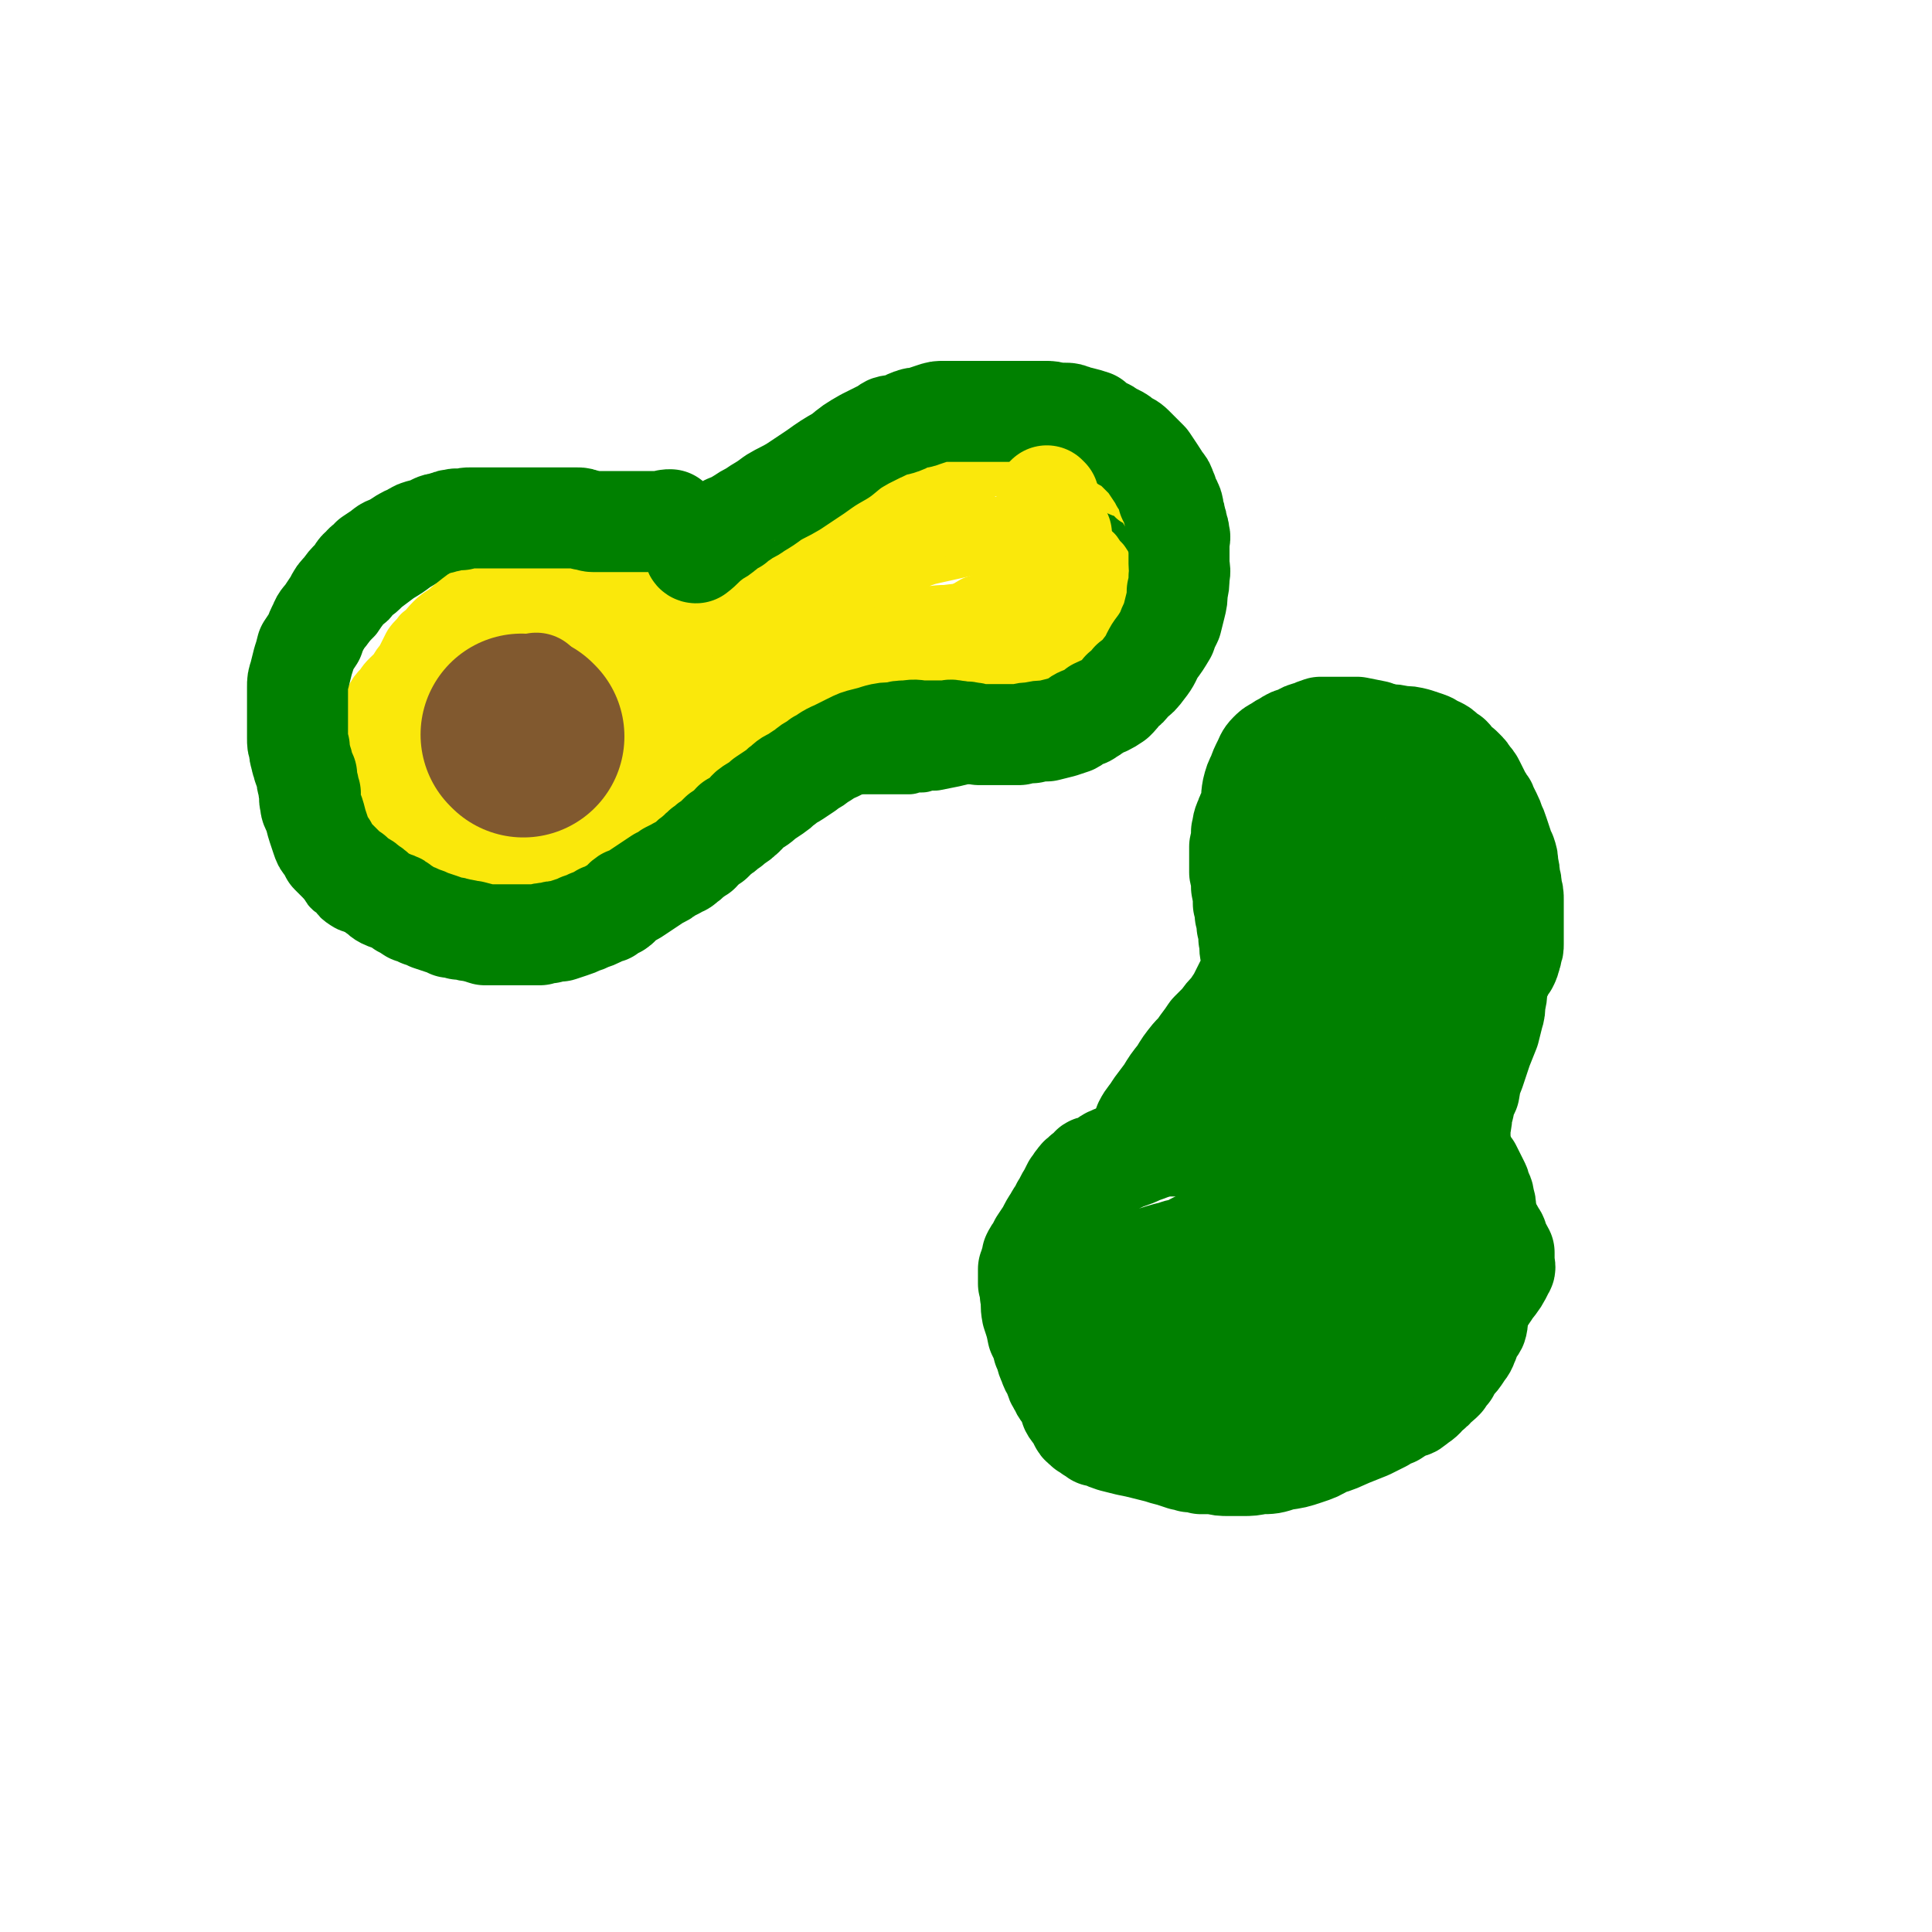 <svg viewBox='0 0 1052 1052' version='1.1' xmlns='http://www.w3.org/2000/svg' xmlns:xlink='http://www.w3.org/1999/xlink'><g fill='none' stroke='#008000' stroke-width='33' stroke-linecap='round' stroke-linejoin='round'><path d='M367,298c0,0 -1,-1 -1,-1 0,0 0,1 1,1 0,0 0,0 0,0 0,0 -1,-1 -1,-1 0,0 0,1 1,1 0,0 0,0 0,0 -3,-1 -3,-1 -6,-1 -4,-1 -4,-1 -8,-2 -3,-1 -3,-1 -7,-1 -3,-1 -3,-1 -6,-1 -4,-1 -4,-1 -8,-2 -4,0 -4,0 -8,0 -4,-1 -4,-1 -8,-2 -4,0 -4,0 -8,0 -4,-1 -4,-1 -8,-1 -4,0 -4,0 -8,0 -4,0 -4,0 -8,0 -5,0 -5,0 -9,0 -5,0 -5,0 -11,1 -4,1 -4,0 -9,2 -5,2 -5,2 -9,4 -5,2 -5,3 -10,5 -6,3 -6,3 -11,6 -4,3 -4,3 -9,6 -4,3 -4,3 -8,6 -3,3 -3,3 -6,5 -2,3 -2,3 -5,5 -3,4 -3,4 -5,7 -3,3 -3,3 -6,7 -3,3 -3,3 -6,6 -2,3 -2,3 -3,6 -2,3 -2,3 -4,5 -1,4 0,4 -2,8 -1,4 -1,4 -3,8 -1,3 -1,3 -2,8 -1,4 -1,4 -1,8 -1,4 -1,4 -1,8 0,4 0,4 0,7 0,4 0,4 1,8 0,4 0,4 1,9 1,4 1,4 2,9 1,5 1,5 2,10 1,4 1,4 2,8 1,5 0,5 1,9 1,3 1,3 2,6 1,2 1,2 1,5 1,3 1,3 2,6 1,3 0,3 2,5 1,3 2,2 4,4 2,3 2,3 5,5 3,2 3,1 7,3 5,2 5,2 9,4 5,2 5,1 10,3 4,1 4,1 8,3 4,2 4,2 8,3 4,2 4,2 8,3 4,1 4,1 8,2 2,0 2,0 4,0 3,1 3,1 5,1 3,0 3,0 6,0 4,0 4,0 7,0 6,-1 6,-1 11,-1 4,-1 4,-1 9,-2 4,-1 4,0 7,-2 4,-1 4,-1 7,-3 3,-1 4,0 7,-2 2,-1 2,-1 5,-3 2,-1 2,-1 5,-2 3,-1 3,-1 5,-3 3,-2 3,-2 6,-4 3,-2 3,-1 5,-3 3,-2 3,-2 5,-3 1,-1 1,-1 3,-2 2,-2 2,-3 4,-5 3,-2 3,-2 5,-4 3,-3 3,-2 6,-5 3,-3 3,-3 6,-6 2,-2 2,-2 4,-4 3,-3 3,-4 6,-7 3,-3 4,-3 7,-5 3,-4 3,-4 7,-7 4,-3 5,-2 9,-5 4,-2 4,-3 8,-5 3,-2 3,-2 6,-3 3,-1 3,-1 6,-2 2,-1 2,-1 4,-1 2,-1 2,-1 4,-1 1,-1 1,-1 3,-1 2,-1 2,-1 4,-1 2,-1 2,0 5,-1 3,0 3,-1 6,-1 3,0 3,0 7,0 4,-1 4,-1 9,-1 5,-1 5,-1 9,-1 3,0 3,0 6,0 3,0 3,0 6,0 3,0 3,0 7,0 3,0 3,0 7,0 3,-1 3,-1 7,-1 3,-1 3,-1 7,-1 5,-1 5,-1 10,-2 4,-1 4,-1 9,-2 5,-1 5,-1 9,-2 4,-1 4,-1 8,-2 4,-1 4,-2 8,-3 5,-2 5,-2 10,-3 4,-2 4,-2 8,-4 4,-2 4,-3 8,-5 4,-2 4,-2 8,-4 4,-2 4,-2 8,-4 4,-2 4,-2 7,-4 4,-1 4,-1 8,-3 3,-2 2,-2 5,-4 3,-2 3,-1 6,-3 3,-2 2,-2 5,-5 3,-2 3,-2 5,-4 2,-2 3,-1 4,-3 2,-2 1,-2 2,-3 2,-2 2,-2 3,-5 1,-1 1,-1 2,-3 0,-2 0,-2 1,-4 0,-2 0,-2 0,-4 1,-1 1,-1 1,-3 1,-1 0,-1 0,-3 0,-1 1,-1 0,-2 0,-1 0,-1 0,-3 -1,-2 0,-2 -1,-4 0,-2 -1,-2 -2,-4 0,-2 0,-3 -1,-4 -1,-3 -1,-2 -3,-4 -1,-2 -1,-3 -3,-5 -1,-2 -1,-2 -3,-4 -2,-2 -2,-2 -5,-4 -2,-3 -2,-3 -4,-5 -2,-2 -3,-2 -5,-4 -2,-1 -2,-1 -4,-3 -2,-2 -2,-2 -4,-3 -2,-1 -2,-1 -4,-2 -3,-2 -3,-2 -5,-3 -1,-1 -1,-1 -3,-2 -2,-2 -2,-2 -4,-3 -1,-1 -1,-1 -3,-2 -2,-1 -2,-1 -5,-2 -2,-2 -2,-2 -5,-3 -3,-1 -3,-1 -5,-2 -2,-1 -2,-1 -4,-2 -2,-1 -2,-1 -4,-2 -2,-1 -2,0 -4,-1 -2,-1 -2,-1 -4,-2 -2,-1 -2,-1 -4,-1 -2,-1 -2,-1 -4,-2 -2,-1 -2,-1 -4,-2 -2,-1 -2,-1 -5,-1 -2,-1 -2,-1 -4,-1 -2,-1 -2,-1 -4,-1 -2,-1 -2,-1 -4,-1 -2,-1 -2,-1 -4,-1 -2,0 -2,0 -5,0 -2,0 -2,0 -4,0 -3,0 -3,0 -6,0 -2,0 -2,0 -5,0 -4,0 -4,0 -8,0 -3,0 -3,0 -6,1 -3,0 -3,0 -6,1 -3,0 -3,0 -6,1 -2,0 -2,0 -5,1 -2,1 -2,1 -4,2 -1,1 -1,1 -3,1 -2,1 -3,1 -5,2 -3,2 -2,2 -5,4 -3,1 -3,1 -5,3 -3,1 -2,1 -4,3 -2,1 -2,1 -4,2 -1,1 -1,1 -3,2 -1,1 -1,1 -2,2 -1,1 -1,1 -2,1 -1,1 -1,1 -2,2 -1,1 -1,1 -2,2 -2,0 -2,0 -3,0 -1,1 -1,1 -2,2 -1,0 -1,0 -2,1 -2,0 -2,0 -3,1 -2,0 -2,0 -4,0 -2,1 -2,1 -4,2 -1,0 -2,0 -3,1 -3,1 -3,1 -5,2 -3,1 -3,0 -6,1 -5,2 -4,2 -9,3 -5,2 -5,1 -11,2 -6,2 -6,2 -12,3 -7,2 -7,2 -13,5 -5,1 -5,1 -10,3 -2,0 -2,1 -4,2 -1,0 -1,0 -1,0 '/></g>
<g fill='none' stroke='#FAE80B' stroke-width='33' stroke-linecap='round' stroke-linejoin='round'><path d='M322,322c0,0 -1,-1 -1,-1 0,0 0,1 1,1 0,0 0,0 0,0 0,0 -1,-1 -1,-1 0,0 1,1 1,1 -1,0 -1,-1 -1,-1 -2,-1 -2,-1 -5,-2 -2,-1 -2,-1 -4,-1 -1,0 -1,0 -3,0 -2,0 -2,0 -4,0 -3,0 -3,0 -5,0 -2,0 -2,0 -5,1 -3,0 -3,0 -5,1 -3,0 -3,0 -5,0 -2,0 -2,0 -4,1 -3,1 -3,1 -5,2 -3,1 -3,0 -5,1 -2,1 -2,1 -4,2 -2,1 -2,1 -4,2 -2,2 -2,2 -4,3 -2,2 -2,2 -4,3 -2,2 -1,2 -3,3 -1,2 -1,2 -2,3 -2,1 -2,0 -3,2 -1,1 -1,1 -2,3 -1,1 -1,1 -2,2 -1,1 -1,1 -2,3 -1,1 -1,1 -1,2 -1,2 -1,2 -2,3 0,2 0,2 -1,3 -1,2 -1,2 -2,3 -1,2 0,2 -1,4 -1,2 -1,2 -2,4 -1,3 -1,3 -2,5 -1,3 0,3 -1,5 -1,3 -1,3 -2,6 -1,2 -1,2 -2,5 -1,2 -1,2 -2,4 -1,2 -1,2 -2,4 0,2 -1,2 -1,5 -1,2 -1,2 -1,4 -1,2 -1,2 -1,3 0,2 0,2 0,4 0,2 -1,2 -1,4 0,3 0,3 0,6 -1,4 -1,4 -1,7 -1,4 -1,4 -1,7 0,2 0,2 0,5 0,2 -1,2 0,5 0,2 0,1 1,3 0,2 0,2 1,4 1,2 1,2 2,4 2,2 2,2 3,3 2,2 2,2 3,4 2,1 2,1 4,2 1,2 0,2 2,3 1,1 1,1 3,2 2,1 1,2 4,3 2,1 2,0 4,1 3,0 3,1 5,1 4,0 4,0 8,-1 5,-2 5,-2 9,-4 5,-2 5,-2 9,-4 4,-3 4,-3 8,-5 4,-3 3,-3 7,-6 3,-3 3,-3 6,-6 4,-4 4,-4 7,-8 3,-3 3,-3 7,-6 2,-3 2,-3 4,-5 3,-3 3,-3 6,-5 2,-2 2,-2 5,-3 2,-2 1,-2 3,-4 1,-1 1,-1 3,-3 2,-2 2,-2 4,-4 2,-2 2,-2 4,-4 2,-2 2,-2 3,-5 2,-2 2,-2 3,-4 1,-2 1,-3 2,-5 1,-2 1,-2 1,-5 1,-3 1,-3 2,-6 0,-4 0,-4 1,-8 0,-4 0,-4 0,-8 0,-4 0,-4 0,-8 0,-3 0,-3 0,-6 0,-3 0,-3 -1,-6 0,-3 0,-3 -1,-6 -2,-4 -2,-4 -4,-7 -1,-2 -1,-2 -3,-5 -1,-2 -1,-2 -3,-3 -2,-2 -2,-2 -4,-3 -2,-1 -2,-1 -4,-2 -2,-1 -2,-2 -5,-2 -2,-1 -2,-1 -4,-1 -4,-1 -4,0 -7,0 -3,0 -3,0 -6,0 -3,0 -3,0 -7,0 -4,0 -4,-1 -8,0 -5,0 -5,0 -10,1 -6,2 -6,2 -11,5 -6,2 -6,3 -12,6 -5,4 -5,4 -10,9 -5,4 -4,4 -8,9 -4,4 -4,4 -8,9 -3,5 -3,5 -6,10 -2,5 -2,5 -3,10 -1,4 -1,4 -1,9 0,3 -1,3 0,6 0,5 0,5 2,9 2,6 3,6 6,10 5,6 5,6 10,11 7,5 7,5 14,9 6,4 6,4 12,7 6,4 6,4 13,6 5,1 5,2 10,2 6,0 7,1 13,-2 10,-3 10,-4 19,-10 10,-7 10,-7 19,-16 8,-7 8,-7 15,-16 5,-6 5,-5 9,-12 2,-4 1,-4 3,-9 1,-4 1,-4 1,-7 1,-3 1,-3 1,-6 0,0 0,0 0,0 0,-3 0,-3 0,-5 -1,-5 -2,-5 -4,-9 -2,-4 -2,-4 -5,-8 -3,-5 -3,-5 -7,-9 -3,-3 -4,-3 -7,-6 -4,-3 -4,-3 -7,-6 -3,-2 -4,-2 -7,-4 -3,-3 -3,-3 -6,-5 -4,-2 -4,-2 -8,-3 -3,-2 -3,-2 -6,-3 -3,-1 -3,-2 -6,-2 -3,-1 -3,0 -6,0 -3,0 -3,0 -6,0 -5,0 -5,-1 -9,0 -5,1 -5,1 -10,3 -5,2 -5,2 -10,5 -5,3 -5,3 -11,7 -4,3 -4,3 -9,7 -4,4 -5,3 -9,7 -4,4 -3,4 -7,7 -2,3 -3,3 -5,6 -2,4 -2,4 -4,8 -2,3 -3,3 -4,7 -2,4 -2,4 -3,9 -1,6 -1,6 -1,11 0,6 -1,6 0,13 1,7 1,7 3,15 2,7 2,7 5,13 2,7 3,7 7,13 3,5 3,5 7,10 4,4 4,4 8,7 3,2 4,2 7,3 4,2 4,3 8,4 7,0 8,1 14,-1 11,-4 11,-4 20,-10 10,-6 10,-7 18,-15 9,-7 9,-8 17,-16 8,-7 9,-7 17,-14 7,-7 7,-7 13,-14 6,-6 6,-6 11,-12 2,-3 2,-3 4,-7 1,-2 1,-2 2,-4 1,-2 1,-2 1,-5 1,-3 1,-3 2,-6 0,-3 1,-3 1,-5 0,-2 -1,-2 -1,-4 -1,-4 -1,-4 -3,-7 -2,-3 -2,-4 -5,-6 -3,-4 -3,-4 -7,-7 -4,-2 -4,-2 -8,-4 -4,-2 -4,-2 -7,-4 -4,-2 -4,-2 -8,-4 -4,-2 -4,-2 -8,-3 -4,-1 -3,-2 -7,-2 -4,-1 -4,0 -7,0 -4,0 -4,-1 -7,-1 -5,0 -5,0 -9,0 -5,1 -5,1 -9,2 -5,1 -5,1 -10,2 -4,2 -4,2 -8,4 -5,3 -5,3 -10,7 -5,4 -5,4 -10,8 -4,4 -4,4 -8,8 -5,6 -5,6 -8,13 -4,5 -4,5 -6,11 -2,7 -2,7 -4,14 -2,7 -2,7 -2,13 -1,5 -1,5 0,10 0,4 1,4 2,8 1,4 1,5 3,9 2,4 2,4 4,7 3,4 3,3 7,7 4,3 4,3 7,7 4,3 4,4 8,7 3,3 3,2 7,4 4,2 4,2 7,4 4,1 4,1 9,2 4,0 4,0 9,-1 6,-2 7,-2 12,-6 5,-3 5,-3 8,-7 3,-3 3,-3 5,-6 2,-3 3,-3 4,-6 2,-3 1,-3 2,-6 2,-4 2,-4 3,-8 2,-5 2,-5 3,-9 2,-6 2,-6 4,-11 3,-7 3,-7 7,-13 4,-8 4,-7 9,-15 3,-5 3,-5 6,-9 3,-5 3,-5 7,-10 2,-3 2,-3 5,-7 3,-4 3,-3 6,-7 3,-4 3,-4 6,-8 3,-3 3,-3 7,-6 3,-3 3,-3 7,-5 4,-4 4,-4 9,-7 5,-3 5,-2 10,-5 5,-3 5,-3 10,-6 5,-2 5,-2 9,-4 5,-2 5,-3 9,-5 5,-2 5,-2 10,-4 3,-2 3,-1 6,-3 4,-1 4,-2 8,-3 5,-2 5,-2 9,-4 6,-2 6,-2 11,-4 5,-2 5,-2 10,-4 5,-2 6,-2 11,-4 5,-2 5,-2 10,-4 4,-2 4,-1 8,-3 3,-1 3,-2 7,-3 2,-1 1,-2 3,-2 3,-1 3,-1 6,-1 1,-1 1,-1 3,-1 2,-1 2,-1 4,-1 2,-1 2,-1 5,-1 1,0 1,0 3,0 2,0 2,0 3,0 2,0 2,0 3,0 2,0 2,0 4,0 2,0 2,0 4,0 2,0 3,0 5,0 2,0 2,0 4,1 1,0 1,0 3,1 1,0 1,0 3,1 1,0 1,0 3,0 2,1 2,1 4,1 1,1 1,1 3,2 2,0 2,0 4,1 2,0 2,0 4,1 2,0 2,1 4,1 2,1 3,1 5,2 2,1 2,1 4,2 3,1 3,0 5,2 2,1 2,1 3,3 2,1 2,1 4,2 1,1 1,2 2,3 1,2 1,2 2,3 1,2 1,2 2,4 1,2 1,2 1,4 1,2 1,2 1,4 1,3 1,3 1,5 1,3 0,3 0,5 0,2 0,2 0,4 0,2 1,2 0,5 0,4 0,4 -1,8 -1,4 -1,4 -2,7 -1,4 -1,4 -3,7 -1,4 -1,4 -3,7 -2,4 -3,4 -5,7 -2,2 -2,2 -4,4 -3,3 -3,2 -5,4 -3,2 -3,2 -5,4 -3,1 -3,1 -6,3 -4,2 -4,2 -8,4 -4,2 -4,1 -8,3 -5,2 -5,1 -9,3 -5,2 -5,2 -11,3 -6,2 -6,2 -12,3 -6,2 -6,2 -11,3 -4,1 -4,0 -7,1 -4,0 -4,1 -8,1 -4,0 -4,0 -9,0 -4,0 -4,0 -9,0 -4,0 -4,0 -8,0 -4,0 -4,0 -8,0 -5,-1 -5,-1 -9,-1 -5,-1 -5,-1 -9,-2 -5,0 -5,0 -9,-1 -5,-2 -5,-2 -10,-4 -4,-1 -4,-1 -8,-2 -2,0 -2,0 -5,-1 -3,0 -3,0 -7,0 -2,-1 -2,-1 -5,-1 -3,-1 -3,0 -7,0 -5,0 -5,0 -9,0 -5,0 -5,-1 -10,0 -6,0 -6,0 -11,1 -6,0 -6,0 -13,1 -6,1 -6,1 -12,3 -7,2 -7,2 -14,5 -7,3 -7,3 -13,7 -7,4 -7,3 -13,8 -5,4 -5,4 -10,8 -3,3 -2,4 -5,7 -2,1 -2,1 -3,3 -1,1 -1,1 -2,2 0,1 0,1 0,2 0,1 0,1 0,2 0,1 0,1 0,1 0,1 0,1 0,2 0,1 0,1 0,2 0,1 0,1 0,2 1,1 2,1 3,1 2,1 2,1 4,1 3,0 3,0 6,0 5,-2 5,-2 10,-4 5,-3 4,-3 9,-6 4,-3 4,-3 8,-7 4,-3 4,-4 8,-8 5,-5 4,-5 8,-10 5,-5 4,-5 9,-10 4,-5 4,-5 8,-10 5,-5 5,-5 10,-9 5,-5 5,-5 10,-10 6,-5 6,-6 12,-10 6,-5 6,-5 13,-9 8,-5 8,-5 16,-9 7,-3 7,-3 14,-6 6,-3 6,-3 13,-5 9,-3 10,-3 20,-6 9,-2 9,-3 18,-6 9,-2 9,-2 18,-4 7,-2 7,-2 13,-3 7,-1 7,-1 13,-1 6,-1 6,0 11,0 4,0 4,0 8,0 3,0 3,-1 6,0 3,0 3,1 6,2 2,0 3,0 4,1 2,1 2,1 4,2 1,0 1,0 2,1 0,1 0,2 0,3 1,1 1,1 0,2 0,3 0,3 -1,6 -2,4 -2,4 -6,7 -3,4 -4,4 -8,6 -5,3 -5,3 -10,5 -5,1 -5,1 -10,2 -6,1 -6,1 -12,2 -7,0 -7,0 -13,1 -7,0 -7,0 -15,1 -7,0 -7,1 -15,1 -6,0 -6,0 -13,0 -7,0 -7,0 -14,1 -8,1 -8,1 -16,2 -7,1 -7,1 -14,2 -6,1 -6,1 -13,2 -6,2 -6,2 -12,3 -5,0 -5,0 -10,1 -5,1 -5,1 -11,2 -5,1 -5,1 -9,2 -7,1 -7,1 -14,2 -6,1 -6,1 -12,2 -8,1 -8,1 -15,3 -9,2 -9,2 -18,6 -9,3 -9,4 -18,8 -9,6 -9,5 -18,12 -8,6 -8,6 -16,13 -9,8 -9,8 -16,16 -7,8 -7,8 -12,17 -4,8 -3,8 -5,17 -2,6 -2,6 -2,13 0,2 0,2 1,4 1,1 2,1 4,1 6,0 7,1 13,-1 14,-4 14,-4 27,-10 15,-7 14,-8 27,-17 11,-7 12,-7 22,-15 9,-7 9,-7 17,-14 4,-4 4,-4 7,-9 2,-2 1,-2 2,-4 0,-1 0,-1 0,-2 -1,-4 0,-4 -1,-8 -2,-5 -1,-6 -5,-10 -3,-5 -4,-5 -9,-9 -5,-3 -6,-3 -12,-5 -7,-1 -7,-1 -14,-1 -7,-1 -8,-1 -15,0 -10,2 -10,2 -19,6 -9,4 -9,5 -17,10 -6,5 -6,5 -12,11 -5,6 -4,6 -8,12 -4,7 -5,7 -7,14 -2,6 -2,7 -2,13 0,4 0,5 1,8 2,5 1,6 5,8 3,3 4,3 9,3 12,-1 13,-1 24,-5 15,-5 14,-6 28,-15 12,-7 12,-8 23,-16 8,-6 8,-7 15,-13 5,-5 5,-5 10,-11 3,-4 3,-4 5,-10 2,-5 2,-5 3,-11 0,-2 0,-2 -1,-4 -1,-4 -1,-4 -4,-7 -3,-4 -3,-5 -8,-8 -5,-4 -5,-3 -11,-6 -6,-2 -6,-2 -13,-3 -7,-1 -7,-1 -14,-1 -7,0 -7,-1 -15,0 -8,2 -9,1 -17,5 -8,3 -8,3 -16,8 -7,5 -7,5 -14,12 -6,7 -6,6 -11,14 -4,8 -4,8 -7,17 -3,8 -3,9 -4,17 -1,6 -1,6 0,13 1,8 1,8 4,16 4,8 4,8 10,15 6,8 6,9 14,13 9,5 10,5 20,5 14,0 15,0 28,-5 17,-7 17,-9 33,-20 16,-12 16,-12 31,-26 9,-10 10,-10 17,-23 4,-7 3,-8 5,-17 0,-5 0,-5 0,-10 -1,-3 -1,-3 -2,-5 -2,-5 -1,-5 -4,-10 -4,-5 -4,-6 -9,-11 -7,-5 -7,-5 -15,-9 -8,-4 -8,-4 -17,-6 -7,-2 -7,-2 -15,-2 -9,0 -9,0 -18,1 -9,1 -9,0 -18,3 -8,2 -8,2 -16,5 -9,5 -9,5 -18,11 -7,5 -7,5 -14,12 -6,6 -6,6 -11,13 -6,8 -6,8 -10,16 -3,8 -4,8 -6,16 -1,8 -1,8 0,16 0,4 0,5 1,9 3,7 3,7 7,13 4,5 5,5 10,7 6,3 6,3 12,4 8,0 9,0 17,-2 12,-5 13,-5 23,-12 11,-7 10,-8 19,-17 7,-7 8,-7 13,-14 3,-5 4,-5 5,-10 1,-5 0,-5 0,-10 0,-1 0,-1 -1,-3 -1,-3 -1,-3 -4,-6 -3,-4 -3,-5 -8,-8 -6,-4 -6,-3 -13,-5 -6,-2 -6,-2 -12,-2 -7,-1 -7,-1 -14,0 -8,0 -8,0 -17,3 -7,2 -7,2 -13,6 -7,5 -8,4 -13,10 -6,6 -6,6 -10,13 -3,7 -4,7 -6,14 -2,8 -2,8 -2,16 0,7 -1,8 1,15 4,9 4,10 10,18 5,8 5,9 13,15 6,4 7,5 15,6 9,0 10,0 19,-3 18,-8 19,-8 34,-20 17,-12 16,-13 30,-28 12,-12 13,-12 24,-25 7,-9 7,-10 12,-21 2,-7 1,-8 2,-16 0,-4 0,-4 0,-7 -1,-2 -1,-2 -2,-4 -3,-4 -3,-4 -6,-8 -4,-4 -4,-5 -9,-8 -6,-4 -6,-4 -13,-6 -8,-3 -8,-3 -16,-4 -8,-1 -8,-1 -15,0 -11,1 -11,0 -22,3 -11,3 -11,3 -22,8 -11,5 -11,6 -22,13 -9,7 -10,7 -18,15 -8,9 -8,9 -15,19 -6,8 -6,8 -9,17 -4,9 -4,9 -5,18 -1,7 -1,7 0,14 0,7 0,7 3,14 3,9 3,9 8,17 5,7 5,8 12,12 7,4 8,4 15,4 11,0 11,0 21,-3 15,-6 16,-6 29,-15 14,-9 14,-10 25,-22 9,-10 9,-10 15,-21 4,-7 4,-7 6,-16 1,-5 0,-5 0,-10 0,-3 0,-3 0,-6 -1,-6 -1,-6 -3,-11 -2,-6 -2,-6 -5,-11 -4,-5 -4,-6 -9,-10 -5,-4 -6,-4 -12,-6 -7,-3 -7,-3 -14,-5 -6,-1 -6,-2 -11,-2 -6,-1 -6,0 -13,0 -3,0 -3,0 -6,0 -5,1 -5,1 -9,3 -5,2 -5,2 -10,5 -6,4 -6,5 -10,10 -6,6 -7,6 -11,13 -5,8 -4,8 -7,17 -3,8 -3,8 -4,17 -1,5 -1,5 0,10 1,5 1,5 3,9 3,4 3,5 7,8 5,4 6,4 12,5 9,1 9,2 17,-1 16,-3 16,-4 31,-11 14,-6 14,-6 28,-14 12,-7 12,-8 22,-17 8,-7 8,-7 15,-15 4,-5 4,-5 7,-11 2,-5 1,-6 2,-11 0,-2 0,-2 -1,-5 -1,-3 -1,-3 -2,-5 -2,-5 -2,-5 -5,-9 -4,-4 -4,-4 -8,-7 -5,-3 -5,-3 -11,-5 -6,-2 -6,-2 -12,-3 -4,-1 -4,-1 -8,-2 -3,-1 -3,-1 -6,-1 -3,-1 -3,0 -6,0 -5,0 -5,0 -9,1 -4,1 -4,1 -8,3 -5,3 -5,3 -10,6 -6,6 -7,6 -12,13 -5,6 -5,6 -9,14 -4,8 -4,8 -6,16 -1,8 -1,8 -1,16 0,4 -1,5 1,9 1,4 2,6 6,7 5,3 6,3 12,2 15,-3 15,-3 29,-8 14,-6 15,-7 28,-16 9,-7 9,-7 18,-15 4,-4 4,-5 7,-10 2,-3 1,-4 2,-8 0,-1 0,-2 0,-3 -1,-1 -2,0 -3,-1 -3,-3 -3,-3 -6,-5 -5,-2 -6,-2 -11,-4 -6,-2 -6,-2 -13,-3 -6,-1 -6,-1 -12,-1 -6,-1 -6,-1 -11,-1 -5,0 -5,0 -10,1 -6,1 -6,0 -11,2 -6,2 -6,3 -11,6 -7,5 -7,5 -13,10 -7,7 -7,7 -13,15 -6,9 -7,9 -11,18 -4,7 -3,7 -5,15 -2,6 -2,6 -2,12 0,3 0,4 2,6 1,4 1,4 4,7 2,2 3,3 7,3 8,0 8,-1 16,-4 10,-3 11,-3 20,-9 7,-5 7,-5 13,-11 4,-5 4,-5 6,-10 2,-3 2,-3 3,-7 0,-2 0,-2 0,-5 -1,-5 0,-5 -2,-9 -1,-5 -1,-5 -4,-9 -2,-3 -2,-3 -5,-5 -3,-2 -3,-2 -6,-2 -2,-1 -3,-1 -5,0 -2,0 -2,0 -4,1 -4,4 -4,4 -7,8 -3,6 -3,6 -5,12 -3,7 -3,7 -4,14 0,6 0,6 1,12 1,3 1,4 2,7 2,3 3,3 5,6 3,1 3,1 6,2 4,0 4,0 9,-1 9,-3 9,-3 18,-8 11,-7 11,-8 22,-16 20,-16 19,-16 39,-32 6,-5 6,-5 13,-9 '/><path d='M563,290c0,0 -1,-1 -1,-1 0,0 0,0 0,1 1,2 1,3 0,5 -1,5 -1,5 -4,10 -1,4 -1,4 -4,8 -2,3 -2,3 -5,5 -3,3 -3,3 -7,6 -5,4 -5,4 -11,6 -5,3 -5,3 -11,6 -7,2 -7,2 -13,4 -6,2 -6,2 -11,3 -6,2 -6,2 -12,3 -7,2 -7,2 -15,4 -8,2 -8,2 -17,4 -8,3 -8,2 -15,5 -5,1 -5,2 -10,4 -4,2 -5,1 -9,3 -5,2 -5,2 -9,5 -4,3 -4,3 -7,5 -4,3 -4,3 -7,6 -3,3 -3,3 -6,7 -1,2 -1,2 -2,4 -1,2 -2,2 -2,3 -1,2 0,2 0,4 0,0 -1,1 0,1 1,0 1,-1 3,-2 5,-4 5,-4 11,-7 7,-5 7,-5 13,-10 6,-4 6,-4 12,-8 6,-3 6,-3 12,-6 7,-4 7,-4 14,-7 9,-4 9,-4 17,-7 9,-3 10,-3 19,-5 10,-3 10,-3 21,-5 9,-2 9,-2 19,-3 10,-1 10,-1 20,-2 9,-1 9,-2 19,-2 5,-1 5,0 10,0 3,0 3,0 7,0 2,0 2,0 4,0 2,0 2,0 4,0 2,0 2,0 4,0 1,0 3,0 2,0 0,0 -1,0 -3,0 -7,1 -7,1 -14,2 -9,1 -9,1 -18,3 -9,2 -9,2 -18,5 -12,3 -12,3 -24,7 -12,5 -13,4 -25,10 -12,4 -12,5 -24,10 -12,5 -12,5 -23,10 -9,5 -9,5 -19,9 -8,4 -8,4 -15,8 -7,3 -7,3 -14,7 -3,2 -3,1 -7,3 -1,1 -1,2 -2,3 -2,0 -2,0 -3,1 -1,0 -2,0 -2,0 0,-1 0,-1 1,-2 1,-2 1,-2 2,-4 4,-3 4,-3 8,-6 6,-4 7,-3 14,-6 10,-4 10,-4 21,-8 10,-3 10,-3 20,-6 14,-4 14,-4 28,-8 13,-4 13,-4 27,-9 10,-3 10,-3 20,-7 8,-3 8,-3 17,-6 5,-2 5,-2 11,-4 5,-1 5,-1 10,-3 6,-2 6,-2 12,-4 4,-1 4,-1 9,-3 3,-1 3,-1 6,-3 2,-1 2,-1 5,-2 2,-1 2,-2 3,-3 2,-2 2,-1 3,-3 1,-2 1,-2 1,-4 1,-2 1,-2 0,-5 0,-3 0,-3 -1,-6 -1,-3 -1,-3 -3,-6 -2,-2 -2,-2 -4,-5 -3,-2 -3,-2 -6,-4 -4,-2 -4,-2 -8,-4 -5,-2 -5,-2 -10,-3 -5,-2 -5,-2 -11,-3 -5,-1 -5,-1 -10,-1 -6,0 -6,0 -11,0 -6,0 -6,0 -13,0 -10,0 -10,-1 -20,1 -13,2 -13,2 -25,6 -12,4 -12,5 -24,10 -10,5 -9,5 -19,10 -8,5 -8,5 -16,9 -7,3 -7,3 -14,6 -5,3 -5,3 -11,6 -3,2 -3,1 -6,2 -6,3 -6,4 -12,6 -7,3 -7,3 -14,6 -8,3 -8,3 -16,6 -7,3 -7,3 -13,5 -6,2 -5,2 -11,4 -5,1 -5,1 -9,2 -5,0 -5,0 -9,1 -2,0 -2,0 -4,0 -1,0 -1,-1 -2,-1 -2,0 -2,0 -4,-1 -2,0 -2,0 -4,-1 -2,-1 -2,-1 -4,-2 -2,-1 -2,-1 -3,-1 -2,-1 -2,-1 -3,-2 -2,-1 -2,-2 -3,-2 -2,-1 -3,-1 -5,-1 -1,-1 -1,-1 -2,-1 -1,-1 -1,0 -3,-1 -2,0 -2,0 -5,0 -3,0 -3,0 -5,0 -4,0 -4,0 -7,0 -4,0 -4,0 -9,1 -3,0 -3,1 -7,2 -2,1 -2,1 -4,2 -3,1 -3,1 -5,2 -3,1 -3,1 -5,3 -3,1 -3,1 -5,3 -3,1 -3,1 -5,3 -2,2 -2,2 -4,5 -3,3 -3,3 -5,7 -2,3 -1,3 -3,7 -1,4 -2,4 -3,8 -1,4 -1,4 -1,8 -1,4 -1,4 -1,8 0,2 0,2 0,5 0,3 0,3 1,7 1,4 1,4 3,7 2,4 1,4 3,7 3,4 3,3 5,6 3,3 3,3 7,6 2,2 2,2 5,4 2,2 2,1 4,2 2,1 2,1 4,2 2,1 2,2 3,2 1,1 2,1 3,1 1,0 1,-1 2,0 1,0 1,1 2,1 1,1 1,0 2,1 1,0 1,0 2,0 0,0 0,1 1,1 0,0 0,0 1,0 0,0 0,0 0,0 -1,-1 -2,-1 -4,-2 -3,-2 -3,-3 -5,-6 -3,-3 -3,-3 -5,-6 -2,-2 -3,-2 -5,-5 -1,-2 -1,-2 -3,-5 -1,-3 -1,-3 -3,-5 -1,-3 -1,-3 -2,-6 -1,-2 -1,-2 -2,-4 -1,-3 -1,-3 -1,-6 0,-3 -1,-3 0,-7 1,-5 1,-6 3,-11 2,-6 2,-6 5,-12 3,-6 3,-6 7,-10 3,-5 4,-5 8,-8 4,-4 4,-4 8,-7 3,-1 3,-1 6,-3 4,-2 4,-2 8,-4 4,-2 4,-2 8,-3 2,-1 2,-1 3,-1 2,-1 2,-1 3,-1 2,-1 2,-1 3,-2 1,0 2,0 3,0 0,0 0,0 0,0 -1,0 -2,-1 -3,0 -4,1 -4,1 -7,3 -5,3 -5,3 -9,6 -5,3 -5,3 -9,8 -3,4 -3,4 -6,8 -3,4 -3,4 -6,9 -2,4 -2,4 -3,9 -2,4 -1,4 -2,9 -1,5 -1,5 -1,10 0,5 0,5 1,9 1,7 0,7 2,13 2,6 2,6 5,11 1,4 2,4 4,7 2,3 2,3 5,5 3,3 3,3 6,4 5,2 5,3 11,3 9,0 9,1 18,-2 14,-4 15,-5 28,-12 19,-10 19,-11 37,-22 6,-3 6,-3 12,-7 '/></g>
<g fill='none' stroke='#81592F' stroke-width='110' stroke-linecap='round' stroke-linejoin='round'><path d='M285,401c0,0 -1,-1 -1,-1 0,0 0,0 1,1 0,0 0,0 0,0 0,0 -1,-1 -1,-1 0,0 0,0 1,1 0,0 0,0 0,0 0,0 -1,-1 -1,-1 0,0 0,0 1,1 '/></g>
<g fill='none' stroke='#008000' stroke-width='55' stroke-linecap='round' stroke-linejoin='round'><path d='M379,301c0,0 -1,-1 -1,-1 0,0 0,1 1,1 4,-3 4,-4 8,-7 3,-3 4,-2 7,-5 2,-1 1,-2 2,-3 2,-1 2,0 4,-1 2,-2 2,-2 4,-3 4,-3 4,-2 8,-5 5,-3 5,-3 9,-6 5,-3 6,-3 11,-6 6,-4 6,-4 12,-8 7,-5 7,-5 14,-9 6,-5 6,-5 13,-9 4,-2 4,-2 8,-4 3,-1 3,-2 5,-3 3,-1 4,0 6,-1 4,-1 3,-2 7,-3 2,-1 3,0 5,-1 3,-1 3,-1 6,-2 3,-1 3,-1 6,-1 3,0 3,0 5,0 3,0 3,0 6,0 3,0 3,0 7,0 3,0 3,0 6,0 4,0 4,0 7,0 3,0 3,0 6,0 3,0 3,0 5,0 3,0 3,0 7,0 3,0 3,0 6,0 3,0 3,0 6,1 2,0 2,0 5,0 2,0 2,0 4,1 2,0 2,1 4,1 4,1 4,1 7,2 2,2 2,2 4,4 3,1 3,0 5,2 2,1 2,1 4,2 2,1 2,1 4,3 2,1 3,1 5,3 2,2 2,2 4,4 2,2 2,2 4,4 2,3 2,3 4,6 2,3 2,3 3,5 2,2 2,2 3,5 1,2 1,2 1,4 1,2 1,2 2,3 1,2 1,3 1,5 1,2 1,2 1,4 1,2 1,2 1,4 1,2 1,2 1,4 1,2 0,2 0,5 0,2 0,2 0,5 0,3 0,3 0,6 0,3 1,3 0,7 0,4 0,4 -1,8 0,4 0,4 -1,8 -1,4 -1,4 -2,8 -2,4 -2,4 -3,7 -3,5 -3,5 -6,9 -3,5 -2,5 -6,10 -3,4 -3,4 -7,7 -2,3 -2,3 -5,5 -2,3 -2,3 -4,5 -3,2 -3,2 -5,3 -3,1 -3,1 -5,2 -2,2 -2,2 -4,3 -2,2 -3,1 -5,2 -2,1 -2,2 -4,3 -3,1 -3,1 -6,2 -4,1 -4,1 -8,2 -4,0 -4,0 -8,1 -3,0 -3,0 -7,1 -2,0 -2,0 -4,0 -3,0 -3,0 -5,0 -2,0 -2,0 -4,0 -3,0 -3,0 -5,0 -2,0 -2,0 -4,0 -3,-1 -3,-1 -5,-1 -2,-1 -2,0 -4,0 -2,-1 -2,-1 -4,-1 -3,-1 -3,0 -5,0 -3,0 -3,0 -6,0 -3,0 -3,0 -6,0 -4,0 -4,-1 -9,0 -4,0 -4,0 -7,1 -5,0 -5,0 -9,1 -3,1 -3,1 -7,2 -4,1 -4,1 -8,3 -4,2 -4,2 -8,4 -5,2 -5,3 -9,5 -3,3 -4,2 -7,5 -3,2 -3,2 -6,4 -3,2 -3,1 -6,4 -3,2 -2,2 -5,4 -3,2 -3,2 -6,4 -3,3 -4,3 -7,5 -3,2 -2,3 -5,5 -2,2 -2,2 -5,3 -1,2 -1,2 -3,3 -2,2 -2,2 -4,3 -2,2 -2,2 -4,4 -2,1 -2,1 -4,3 -2,1 -2,1 -3,3 -2,1 -2,1 -3,2 -3,2 -2,2 -5,4 -2,2 -2,1 -5,3 -2,1 -2,1 -4,2 -3,2 -2,2 -5,3 -3,2 -3,2 -6,4 -3,2 -3,2 -6,4 -3,2 -3,2 -6,3 -3,2 -2,3 -5,5 -3,1 -3,1 -5,3 -3,1 -3,0 -5,2 -2,1 -2,1 -5,2 -2,1 -2,1 -5,2 -2,1 -2,1 -5,2 -3,1 -3,1 -6,2 -3,0 -3,0 -6,1 -3,0 -3,0 -5,1 -3,0 -3,0 -6,0 -2,0 -2,0 -4,0 -3,0 -3,0 -6,0 -3,0 -3,0 -6,0 -4,0 -4,0 -8,0 -3,-1 -3,-1 -7,-2 -3,0 -3,-1 -7,-1 -2,-1 -2,-1 -5,-1 -2,-1 -2,-1 -5,-2 -3,-1 -3,-1 -6,-2 -2,-1 -2,-1 -5,-2 -2,-1 -2,-1 -5,-2 -3,-2 -3,-2 -5,-3 -2,-2 -2,-2 -5,-3 -2,-1 -3,-1 -5,-2 -2,-1 -2,-2 -4,-3 -2,-2 -2,-2 -4,-3 -2,-2 -2,-2 -4,-3 -3,-2 -3,-2 -5,-4 -2,-1 -2,-1 -4,-3 -2,-2 -2,-2 -4,-4 -2,-2 -2,-2 -4,-4 -1,-2 -1,-2 -2,-4 -2,-2 -2,-2 -3,-5 -1,-3 -1,-3 -2,-6 -1,-3 -1,-4 -2,-7 -1,-3 -2,-3 -2,-6 -1,-3 0,-3 0,-5 -1,-2 -1,-2 -1,-4 -1,-3 -1,-3 -1,-6 -1,-2 -1,-2 -2,-5 0,-2 -1,-2 -1,-4 -1,-3 -1,-3 -1,-6 -1,-2 -1,-2 -1,-5 0,-2 0,-2 0,-5 0,-3 0,-3 0,-5 0,-2 0,-2 0,-4 0,-2 0,-2 0,-3 0,-2 0,-2 0,-4 0,-4 0,-4 0,-7 0,-3 0,-3 1,-6 1,-4 1,-4 2,-8 1,-3 1,-3 2,-7 2,-3 2,-3 4,-6 1,-3 1,-3 3,-7 1,-3 2,-3 4,-6 2,-3 2,-3 4,-6 2,-4 2,-4 5,-7 2,-3 2,-3 5,-6 3,-3 2,-4 5,-6 2,-3 3,-2 5,-5 3,-2 3,-2 6,-4 3,-3 4,-2 7,-4 5,-3 4,-3 9,-5 3,-2 3,-2 7,-3 3,-1 3,-1 5,-2 2,-1 2,-1 4,-1 2,-1 2,-1 4,-1 1,-1 1,-1 3,-1 2,-1 2,0 4,0 3,-1 3,-1 5,-1 3,0 3,0 5,0 2,0 2,0 4,0 2,0 2,0 3,0 2,0 2,0 4,0 3,0 3,0 5,0 3,0 3,0 5,0 4,0 4,0 7,0 3,0 3,0 6,0 2,0 2,0 5,0 2,0 2,0 4,0 2,0 2,0 4,0 3,0 3,0 6,0 2,0 2,0 4,1 3,0 3,1 5,1 3,0 3,0 6,0 3,0 3,0 5,0 2,0 2,0 4,0 3,0 3,0 5,0 1,0 1,0 3,0 1,0 1,0 3,0 1,0 1,0 2,0 1,0 1,0 2,0 2,0 2,0 3,0 1,0 1,0 2,0 1,0 1,0 1,0 1,0 1,0 2,0 0,0 0,0 1,0 1,-1 1,-1 3,-1 '/></g>
<g fill='none' stroke='#FAE80B' stroke-width='55' stroke-linecap='round' stroke-linejoin='round'><path d='M571,271c0,0 -1,-1 -1,-1 '/><path d='M578,291c0,0 -1,-1 -1,-1 '/></g>
<g fill='none' stroke='#81592F' stroke-width='55' stroke-linecap='round' stroke-linejoin='round'><path d='M283,377c0,0 -1,-1 -1,-1 0,0 0,0 1,1 '/><path d='M296,378c0,0 -1,-1 -1,-1 '/><path d='M281,396c0,0 -1,-1 -1,-1 '/><path d='M285,376c0,0 -1,-1 -1,-1 0,0 0,0 1,1 '/><path d='M293,373c0,0 -1,-1 -1,-1 0,0 0,0 1,1 0,0 0,0 0,0 '/></g>
<g fill='none' stroke='#008000' stroke-width='55' stroke-linecap='round' stroke-linejoin='round'><path d='M660,624c0,0 -1,-1 -1,-1 0,0 0,0 0,1 0,0 0,0 0,0 1,0 0,-1 0,-1 0,0 0,0 0,1 0,0 0,0 0,0 1,0 0,-1 0,-1 0,0 0,0 0,1 0,0 0,0 0,0 1,0 0,-1 0,-1 0,0 0,1 -1,1 -2,0 -3,0 -5,0 -3,0 -3,0 -5,0 -3,0 -3,0 -5,0 -2,0 -2,0 -3,0 -2,0 -2,0 -3,0 -2,0 -2,0 -4,0 -2,0 -2,-1 -4,0 -2,0 -2,0 -4,1 -4,0 -4,0 -7,1 -3,0 -3,1 -6,2 -3,1 -3,0 -7,2 -3,1 -2,2 -5,3 -2,1 -2,1 -4,2 -2,0 -2,0 -3,2 -1,1 -1,1 -3,2 -1,2 -2,1 -3,3 -2,2 -1,2 -3,4 -1,2 -1,2 -2,4 -2,3 -2,4 -4,7 -1,3 -2,3 -4,7 -2,3 -2,3 -4,7 -2,3 -2,3 -4,6 -1,2 -1,2 -2,4 -1,1 -1,1 -2,3 0,2 0,2 -1,4 0,1 0,1 -1,3 0,2 0,2 0,3 0,3 0,3 0,5 1,3 1,3 1,6 1,5 0,5 1,10 2,6 2,6 3,11 2,4 2,4 3,8 2,4 1,4 3,8 1,3 1,3 3,6 1,4 1,4 3,7 1,3 2,3 4,6 1,3 1,3 2,6 1,2 2,2 3,4 1,2 1,2 2,4 1,2 2,1 3,3 2,1 2,1 3,2 2,1 2,1 3,2 2,0 2,0 4,1 2,1 2,1 5,2 4,1 4,1 8,2 5,1 5,1 9,2 4,1 4,1 8,2 3,1 3,1 7,2 3,1 3,1 6,2 2,0 2,0 4,1 3,0 3,0 6,1 3,0 3,0 7,0 4,1 4,1 8,1 4,0 4,0 8,0 4,0 4,0 9,-1 6,0 6,0 12,-2 7,-1 7,-1 13,-3 6,-2 6,-2 11,-5 7,-2 6,-2 13,-5 5,-2 5,-2 10,-4 4,-2 4,-2 8,-4 3,-2 3,-2 6,-3 3,-2 3,-2 5,-3 3,-2 3,-1 5,-2 3,-2 2,-2 4,-3 3,-2 3,-3 5,-5 2,-1 2,-1 3,-3 3,-2 3,-2 5,-4 1,-2 1,-2 3,-4 1,-2 1,-2 3,-5 2,-2 2,-2 4,-5 1,-2 2,-2 3,-5 1,-2 1,-3 2,-5 1,-3 2,-3 3,-5 1,-3 0,-3 1,-6 1,-4 1,-3 2,-7 1,-2 1,-2 1,-5 1,-3 1,-3 1,-6 1,-2 1,-2 1,-4 0,-3 0,-3 0,-5 0,-2 0,-2 0,-5 0,-2 0,-2 0,-5 0,-3 0,-3 0,-6 0,-3 0,-3 -1,-7 0,-4 1,-4 0,-7 0,-3 0,-3 -1,-6 0,-3 -1,-3 -2,-6 0,-1 0,-1 -1,-3 -1,-2 -1,-2 -2,-4 -1,-2 -1,-2 -2,-4 -1,-1 -1,-1 -2,-3 -1,-1 -1,-1 -2,-3 -1,-1 -1,-1 -1,-3 -1,-1 -1,-2 -2,-3 -1,-1 -1,-1 -2,-2 0,-2 0,-2 -1,-3 0,-2 0,-2 -1,-4 0,-2 0,-2 -1,-4 0,-1 0,-1 0,-3 0,-2 0,-2 -1,-4 0,-2 0,-2 0,-4 0,-1 0,-1 0,-3 0,-2 0,-2 0,-4 0,-2 1,-2 1,-4 0,-2 0,-2 0,-4 1,-3 1,-3 2,-5 1,-3 0,-3 1,-5 1,-2 1,-2 2,-3 1,-2 1,-2 2,-4 1,-2 1,-3 1,-5 1,-2 1,-3 3,-5 1,-3 2,-2 4,-5 1,-2 0,-3 2,-5 1,-2 1,-2 3,-4 1,-2 1,-3 3,-5 1,-2 2,-2 3,-4 1,-2 1,-2 2,-3 1,-2 1,-2 2,-4 1,-2 1,-2 2,-3 1,-2 1,-2 1,-3 1,-2 1,-2 1,-4 1,-2 1,-2 1,-4 0,-1 0,-1 0,-3 0,-1 0,-1 0,-3 0,-2 0,-2 0,-4 0,-2 0,-2 0,-4 0,-2 0,-2 0,-4 0,-3 0,-3 0,-6 0,-3 0,-3 -1,-6 0,-3 0,-3 -1,-6 0,-3 0,-3 -1,-7 0,-3 0,-3 -1,-6 -1,-2 -1,-2 -2,-5 -1,-3 -1,-3 -2,-6 -1,-3 -1,-3 -2,-5 -1,-3 -1,-3 -2,-5 -1,-2 -1,-2 -2,-4 -1,-3 -1,-2 -3,-5 -1,-2 -1,-2 -2,-4 -1,-2 -1,-2 -2,-4 -1,-2 -1,-2 -3,-4 -1,-2 -1,-2 -3,-4 -2,-2 -2,-2 -4,-3 -2,-2 -1,-2 -3,-4 -2,-1 -2,-1 -3,-2 -2,-2 -2,-2 -4,-3 -3,-1 -3,-2 -6,-3 -3,-1 -3,-1 -6,-2 -4,-1 -4,-1 -8,-1 -4,-1 -4,-1 -8,-1 -3,-1 -3,-1 -6,-1 -2,0 -2,0 -4,0 -1,0 -1,0 -2,0 -2,0 -2,0 -3,0 -1,0 -1,0 -3,0 -2,0 -2,0 -3,0 -3,0 -4,0 -7,0 -3,1 -3,1 -6,2 -2,0 -2,0 -4,1 -2,1 -2,1 -4,2 -2,1 -2,2 -3,3 -3,1 -3,1 -5,3 -1,1 -1,1 -2,2 -1,1 -1,1 -3,3 -1,1 0,1 -1,3 -1,1 -1,1 -2,2 -1,2 -1,2 -1,3 -1,2 0,2 0,3 0,2 0,2 -1,4 0,3 0,3 -1,6 0,3 0,3 0,6 0,4 0,4 0,8 0,6 0,6 0,12 0,4 0,4 0,8 0,5 0,5 0,9 0,4 0,4 0,8 0,3 0,3 0,7 0,3 0,3 0,7 1,5 0,5 1,10 0,5 1,5 1,9 1,4 1,4 1,8 1,3 1,3 1,6 1,2 1,2 1,5 1,2 1,2 1,5 1,2 1,2 1,4 1,2 1,2 1,5 1,2 0,2 0,4 0,2 0,2 0,4 0,1 0,1 0,2 0,2 0,2 0,3 0,1 0,1 0,2 0,1 0,1 -1,2 0,2 -1,2 -2,4 -1,1 0,1 -2,3 -1,1 -2,1 -4,2 -1,1 -1,1 -3,2 -2,1 -2,0 -4,1 -2,0 -2,0 -4,1 -2,0 -2,0 -4,1 -3,0 -3,0 -5,1 -2,0 -2,0 -4,1 -2,0 -2,0 -4,1 -2,0 -2,0 -3,0 -2,1 -2,1 -4,2 -1,0 0,1 -2,2 -1,0 -1,0 -2,1 0,0 0,0 -1,0 -1,1 -1,1 -1,1 '/><path d='M624,613c0,0 -1,-1 -1,-1 0,0 0,0 0,1 0,0 0,0 0,0 1,0 0,0 0,-1 2,-4 3,-4 6,-9 3,-4 3,-4 6,-8 3,-5 3,-5 7,-10 3,-5 3,-5 7,-10 3,-3 3,-3 5,-6 3,-4 3,-4 5,-7 3,-3 3,-3 6,-6 2,-3 2,-3 5,-6 2,-3 2,-3 4,-6 2,-4 2,-4 4,-8 2,-3 1,-3 3,-7 1,-3 1,-3 2,-6 2,-4 2,-4 2,-8 1,-2 0,-2 0,-5 0,-3 0,-3 0,-6 0,-4 1,-4 0,-9 0,-4 -1,-4 -2,-8 0,-5 0,-5 -1,-11 0,-4 0,-4 -1,-8 0,-6 0,-6 0,-11 0,-4 0,-4 0,-9 0,-4 0,-4 0,-9 1,-4 0,-4 1,-9 1,-4 1,-4 3,-8 1,-3 1,-3 3,-7 1,-2 1,-3 3,-5 2,-2 2,-2 4,-3 3,-2 3,-2 5,-3 3,-2 3,-2 7,-3 3,-2 3,-2 7,-3 2,-1 2,-1 5,-2 3,0 3,0 6,0 3,0 3,0 6,0 4,0 4,0 8,0 5,1 5,1 10,2 5,2 5,2 10,4 4,2 4,2 8,5 4,2 4,2 8,4 3,2 3,2 7,5 3,3 3,3 6,7 3,3 3,4 6,8 2,3 2,3 5,8 1,3 1,3 3,7 1,5 1,5 2,9 1,5 1,5 2,9 1,4 1,4 2,8 0,3 0,3 0,6 1,3 1,3 1,6 1,4 1,4 1,8 1,3 1,3 1,6 1,3 0,4 0,7 0,4 0,4 0,7 0,4 0,4 0,7 0,4 0,4 0,7 0,4 0,4 0,8 -1,4 -1,4 -1,9 -1,3 -1,3 -2,7 -2,5 -2,5 -3,9 -1,5 -1,5 -2,9 -1,5 -1,5 -2,10 -1,4 0,4 -1,8 -1,5 -1,5 -2,10 -1,4 -1,4 -2,9 0,4 0,4 -1,9 0,4 0,4 0,8 0,3 0,3 0,6 1,3 1,3 2,5 1,4 1,4 2,8 1,3 1,3 2,6 1,3 1,3 2,6 2,4 1,4 3,7 2,4 2,4 4,7 2,2 3,2 4,5 2,2 1,2 2,5 2,3 2,3 3,5 0,3 0,3 0,6 0,1 1,2 0,3 -3,6 -3,6 -7,11 -3,5 -4,5 -7,10 -2,3 -2,3 -5,5 -2,3 -2,3 -5,5 -3,2 -2,2 -6,4 -5,2 -5,2 -11,4 -8,2 -8,2 -15,4 -7,2 -7,2 -14,4 -8,2 -8,3 -16,5 -8,3 -8,3 -16,5 -8,3 -8,3 -16,6 -8,2 -8,2 -15,4 -7,2 -7,2 -14,4 -5,2 -5,2 -11,4 -4,2 -4,2 -9,3 -3,0 -3,0 -7,1 -2,0 -2,0 -5,0 -3,0 -3,0 -6,0 -4,-1 -4,-1 -8,-2 -4,-1 -4,0 -8,-2 -4,-1 -4,-1 -7,-3 -4,-1 -4,-1 -7,-3 -3,-3 -3,-3 -6,-6 -3,-3 -3,-2 -5,-6 -3,-4 -3,-4 -5,-9 -2,-4 -3,-4 -4,-8 -2,-5 -2,-5 -4,-11 -1,-4 -1,-4 -3,-8 -1,-4 -1,-4 -2,-8 0,-4 0,-4 -1,-8 0,-4 0,-4 0,-8 0,-4 0,-4 0,-8 1,-5 1,-5 2,-9 1,-5 1,-5 3,-9 1,-3 1,-3 3,-7 2,-3 1,-3 3,-6 3,-3 3,-3 6,-6 4,-3 4,-3 8,-5 5,-3 5,-3 10,-5 6,-3 6,-2 12,-5 6,-2 5,-2 11,-4 5,-1 5,-1 10,-3 3,-1 3,-1 6,-1 4,-1 4,-1 7,-2 4,-1 4,-1 8,-1 3,-1 3,-1 7,-2 3,-1 3,-1 6,-2 3,-1 3,-1 6,-2 3,-1 3,-2 5,-3 2,-2 2,-2 4,-3 2,-1 2,-1 3,-3 1,-1 1,-1 2,-3 0,-1 0,-1 0,-2 1,-1 0,-1 0,-2 0,-2 0,-2 0,-5 0,-3 0,-3 0,-6 -1,-4 -1,-4 -1,-9 -1,-4 -1,-4 -1,-8 -1,-4 -1,-4 -3,-9 -1,-5 -1,-5 -3,-9 -1,-5 0,-5 -2,-10 -1,-6 -1,-6 -3,-12 -1,-4 -1,-4 -2,-8 -1,-4 0,-4 -1,-8 0,-4 0,-4 -1,-7 0,-3 0,-3 -1,-6 0,-3 0,-3 -1,-6 0,-4 0,-4 -1,-9 0,-4 0,-4 -1,-8 0,-3 0,-4 0,-7 0,-4 0,-4 0,-7 1,-4 1,-4 1,-8 1,-3 0,-3 2,-7 1,-3 1,-3 3,-5 1,-3 1,-3 4,-6 2,-2 2,-2 5,-4 4,-2 4,-2 8,-4 4,-2 4,-1 8,-3 4,-1 4,-1 8,-3 5,-2 5,-2 10,-3 3,-1 3,-1 6,-1 3,-1 3,-1 6,-1 3,-1 3,0 6,0 3,0 3,0 6,0 4,0 4,-1 8,0 4,0 4,0 8,1 3,0 4,0 7,1 4,2 4,2 7,4 4,2 4,2 7,5 3,2 3,2 6,5 2,3 2,4 4,7 2,4 2,4 4,8 2,5 2,5 3,9 2,3 2,3 3,6 2,3 2,3 3,7 1,4 1,4 2,7 1,4 1,4 2,7 0,3 1,3 2,6 0,3 0,3 1,7 0,3 0,3 0,6 1,3 1,3 1,6 1,4 0,4 0,8 0,4 0,4 0,8 0,4 0,4 0,7 0,4 0,4 -1,8 0,3 0,3 -1,7 0,3 0,4 -1,7 -1,4 -1,4 -2,8 -2,5 -2,5 -4,10 -2,6 -2,6 -4,12 -2,5 -2,5 -3,11 -2,4 -2,4 -3,9 -2,4 -2,4 -3,8 0,3 0,3 -1,5 0,2 0,2 0,4 1,4 1,4 1,7 1,4 1,4 1,8 1,5 1,5 2,9 0,3 1,3 1,7 1,3 1,3 1,7 0,4 1,4 0,8 0,4 0,5 -1,9 -2,6 -2,6 -5,11 -3,6 -3,6 -7,11 -4,6 -4,6 -8,10 -3,3 -3,3 -7,6 -4,3 -4,3 -9,7 -6,4 -6,3 -12,7 -6,3 -6,3 -12,5 -5,3 -5,3 -10,5 -4,2 -4,1 -8,3 -4,1 -4,1 -7,2 -6,2 -6,2 -12,4 -6,2 -6,2 -11,3 -6,2 -6,2 -12,3 -5,1 -5,1 -10,3 -5,1 -4,1 -9,2 -4,0 -4,0 -8,1 -4,0 -4,0 -8,1 -3,0 -3,0 -6,0 -5,-1 -5,-1 -9,-1 -5,-1 -5,-2 -10,-3 -6,-1 -6,0 -11,-2 -5,-1 -5,-2 -10,-4 -4,-2 -4,-2 -8,-4 -3,-2 -4,-2 -6,-5 -2,-2 -2,-3 -3,-5 -1,-2 -2,-2 -3,-4 0,-2 0,-2 -1,-5 0,-2 0,-2 1,-4 1,-4 1,-4 3,-7 5,-7 5,-7 11,-12 7,-6 8,-6 16,-10 7,-4 7,-4 15,-6 7,-3 7,-3 14,-5 5,-1 5,-2 9,-2 3,-1 4,0 7,0 1,0 1,0 1,0 2,0 2,-1 3,0 4,0 4,0 7,1 5,1 5,1 9,2 6,0 6,0 11,1 7,0 7,0 14,1 7,0 7,0 14,0 6,0 6,0 12,0 7,-1 7,-1 15,-3 7,-2 8,-1 15,-5 7,-3 7,-3 13,-8 4,-4 4,-4 7,-8 2,-3 2,-3 3,-6 1,-3 1,-3 1,-6 0,-1 1,-1 0,-3 0,-1 0,-1 -1,-2 -3,-2 -3,-1 -7,-3 -5,-2 -5,-2 -10,-3 -5,-1 -5,-1 -11,-1 -5,-1 -5,-1 -10,0 -7,0 -7,-1 -13,1 -9,1 -9,1 -18,5 -8,3 -9,3 -17,8 -7,4 -8,4 -14,10 -5,4 -5,4 -9,10 -4,5 -4,5 -7,12 -3,5 -4,5 -6,11 -2,5 -2,5 -3,11 -1,4 -1,4 -1,9 0,2 0,3 1,4 1,1 1,2 2,2 6,-1 7,-1 12,-3 12,-5 12,-5 23,-11 8,-5 8,-5 15,-12 5,-3 6,-3 8,-8 3,-4 3,-6 2,-9 0,-3 -2,-3 -5,-5 -5,-2 -5,-3 -12,-4 -7,-1 -7,-1 -15,0 -9,1 -9,1 -17,4 -10,3 -10,3 -19,8 -7,4 -7,4 -13,10 -4,4 -5,4 -8,9 -5,6 -5,6 -7,13 -3,6 -3,6 -3,12 -1,4 -2,6 0,8 3,2 5,2 10,1 16,-4 16,-4 31,-11 19,-9 18,-9 36,-20 14,-9 14,-8 27,-19 10,-7 10,-8 18,-17 5,-6 4,-7 8,-14 3,-8 3,-8 5,-16 2,-7 2,-7 2,-15 1,-11 1,-11 1,-22 0,-10 0,-10 -1,-21 -1,-10 0,-10 -2,-20 -1,-9 -1,-9 -3,-18 -2,-5 -2,-5 -4,-11 0,-2 0,-2 -1,-4 0,0 0,0 -1,-1 0,-1 0,-1 0,-2 0,0 0,0 0,0 1,-2 1,-2 2,-3 3,-4 2,-4 5,-7 3,-4 3,-3 6,-6 3,-3 3,-3 6,-5 3,-2 3,-2 5,-5 2,-1 1,-1 3,-3 1,-1 1,-1 2,-3 1,-1 1,-1 2,-3 0,-1 0,-1 1,-3 0,-2 0,-2 1,-4 0,-1 0,-1 0,-2 0,-1 0,-1 0,-2 0,0 0,0 0,-1 0,0 0,0 0,-1 0,0 0,0 0,0 0,-1 0,-1 0,-2 0,-1 0,-1 -1,-1 -2,-2 -2,-2 -5,-3 -5,-1 -5,-1 -11,-1 -6,-1 -6,0 -11,0 -4,0 -4,0 -7,0 -2,-1 -2,-1 -3,-2 -1,0 -1,1 -2,1 -1,0 -1,-1 -1,0 0,0 0,0 0,1 1,3 2,2 3,5 1,5 1,5 1,10 1,8 0,8 0,15 -1,13 -1,13 -3,26 -3,16 -3,16 -7,31 -6,19 -6,19 -13,38 -8,19 -10,18 -18,37 -7,17 -7,17 -13,34 -5,12 -5,12 -9,25 -4,9 -3,9 -7,19 -4,10 -4,10 -9,20 -4,8 -4,8 -8,16 -4,7 -4,7 -7,14 -2,4 -2,4 -4,8 0,1 0,1 -1,2 0,0 0,0 0,1 '/><path d='M786,496c0,0 -1,-1 -1,-1 0,0 0,0 0,1 0,0 0,0 0,0 1,0 0,-1 0,-1 0,0 0,0 0,1 0,8 0,8 -1,16 -3,20 -3,20 -7,41 -3,15 -4,15 -7,31 '/></g>
</svg>